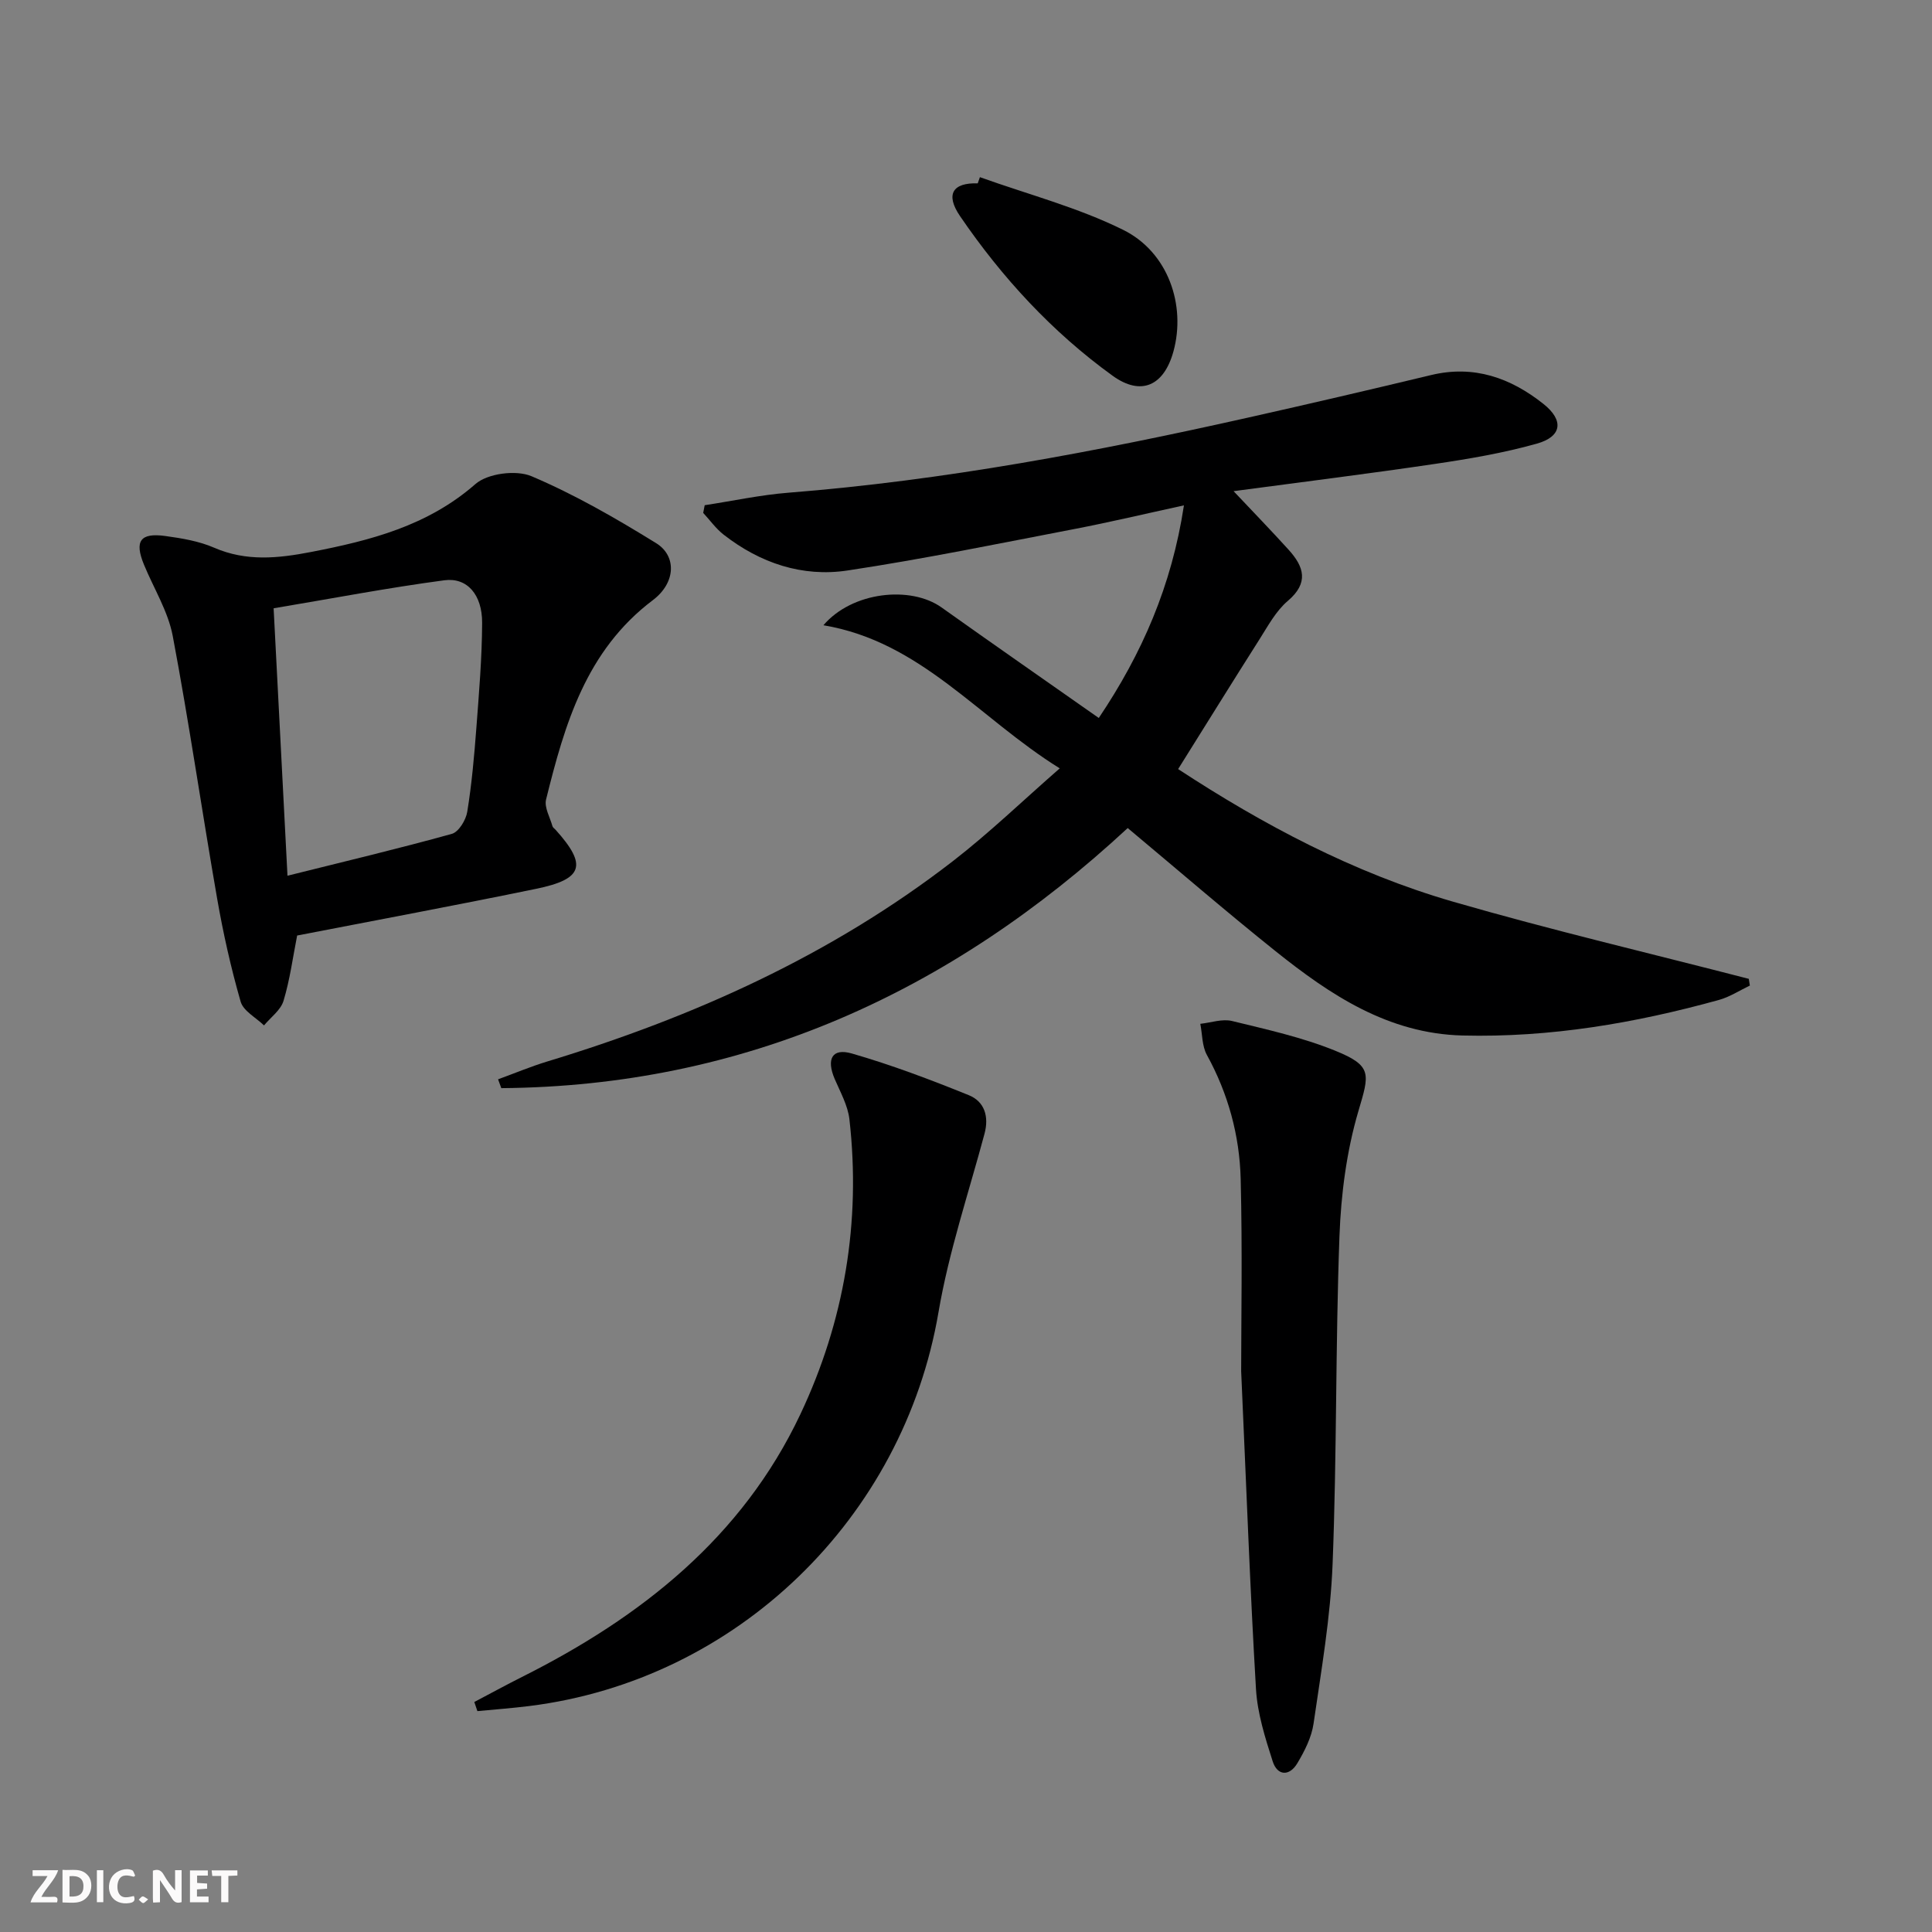 <svg enable-background="new 0 0 400 400" viewBox="0 0 400 400" xmlns="http://www.w3.org/2000/svg"><rect x="0" y="0" width="400" height="400" fill="#808080" stroke="none"/><g fill="#fbfafa"><path d="m37.59 393.81c-.92.31-1.52.05-2-.78-.7-1.2-1.52-2.34-2.47-3.78v4.59c-.55.03-.95.05-1.41.07-.03-.37-.06-.64-.06-.91 0-1.91 0-3.81 0-5.7 1.13-.41 1.77-.03 2.29.91.62 1.11 1.38 2.14 2.31 3.19v-4.2h1.35v6.61z"/><path d="m12.94 393.88v-6.75c1.9.19 3.93-.54 5.37 1.29.8 1.01.78 2.88.03 3.97-1.37 1.97-3.4 1.51-5.4 1.49m1.45-1.22c2.04.12 2.92-.58 2.89-2.21-.03-1.51-.98-2.19-2.89-2z"/><path d="m11.81 393.87h-5.49c.68-2.18 2.47-3.48 3.51-5.45h-3.08v-1.21h5.29c-.71 2.13-2.44 3.48-3.47 5.51.86 0 1.63.04 2.39-.01.79-.05 1.14.21.85 1.16"/><path d="m39.33 393.86v-6.61h3.7v1.07h-2.22v1.52c.68.04 1.34.09 2.07.13v1.07c-.72.05-1.38.09-2.1.14v1.48h2.4v1.19h-3.85z"/><path d="m27.71 388.56c-1.15-.3-2.46-.61-3.1.64-.37.73-.41 1.93-.06 2.67.63 1.35 1.99.93 3.17.68.35.94-.01 1.32-.93 1.46-1.62.25-3.05-.27-3.76-1.48-.73-1.25-.6-3.03.31-4.17.88-1.11 2.71-1.7 4-1.16.32.13.44.74.65 1.12-.1.08-.19.16-.28.24"/><path d="m49.15 387.24v1.07c-.59.02-1.17.05-1.87.08v5.44h-1.48v-5.44h-1.85c-.05-.4-.08-.73-.13-1.15z"/><path d="m20.06 387.21h1.33v6.62h-1.33z"/><path d="m30.68 393.25c-.49.38-.8.79-1.05.76-.32-.05-.6-.45-.9-.7.26-.24.51-.64.8-.67.29-.04.62.3 1.15.61"/></g><path d="m103.12 223.46c3.38-1.23 6.71-2.63 10.15-3.68 30.3-9.19 58.82-22.01 84-41.48 7.57-5.86 14.5-12.55 22.14-19.22-16.81-10.44-28.75-26.24-48.93-29.63 5.96-6.98 18.07-8.23 24.45-3.69 10.69 7.61 21.47 15.1 32.56 22.89 8.94-13.3 15.1-27.35 17.63-44.02-7.99 1.74-15.31 3.48-22.69 4.9-15.62 3-31.22 6.21-46.94 8.58-9.37 1.42-18.12-1.53-25.66-7.41-1.61-1.25-2.84-3-4.24-4.51.1-.53.21-1.06.31-1.59 5.77-.88 11.52-2.13 17.33-2.59 32.19-2.54 63.81-8.51 95.26-15.57 12.63-2.83 25.23-5.77 37.81-8.79 8.86-2.13 16.45.58 23.24 5.97 4.3 3.41 3.86 6.78-1.38 8.24-6.84 1.92-13.91 3.13-20.95 4.17-13.75 2.04-27.54 3.75-41.81 5.66 4.07 4.32 7.82 8.18 11.43 12.17 3.15 3.49 4.2 6.81-.2 10.55-2.46 2.08-4.11 5.19-5.89 7.99-5.59 8.79-11.07 17.65-16.82 26.83 17.54 11.49 36.31 21.49 56.87 27.44 20.27 5.87 40.84 10.7 61.28 15.99.07.46.15.93.22 1.39-2.12 1.01-4.15 2.35-6.38 2.97-17.37 4.81-34.99 7.82-53.1 7.37-15.41-.39-27.38-8.39-38.76-17.49-10.25-8.2-20.19-16.79-30.57-25.46-36.89 34.19-79.49 53.44-129.69 53.85-.22-.6-.45-1.21-.67-1.83z" fill="#000001"/><path d="m61.52 193.69c-.89 4.5-1.49 9.12-2.82 13.52-.58 1.93-2.64 3.4-4.04 5.09-1.67-1.63-4.28-2.98-4.84-4.93-2.01-6.99-3.61-14.13-4.86-21.31-3.16-18.12-5.79-36.34-9.2-54.41-.97-5.1-3.93-9.83-5.95-14.74-2.01-4.87-.79-6.65 4.39-5.94 3.43.47 6.99 1.06 10.12 2.42 6.66 2.9 13.26 2.21 20.04.9 12.31-2.38 24.16-5.4 34.07-14.07 2.53-2.22 8.43-2.97 11.6-1.63 8.96 3.8 17.5 8.73 25.81 13.86 4.28 2.64 4.1 8.2-.67 11.8-13.83 10.43-18.25 25.68-22.11 41.27-.41 1.64.81 3.69 1.32 5.53.08.29.42.5.65.75 6.6 7.33 5.75 10.22-4.08 12.23-16.42 3.38-32.88 6.45-49.43 9.66zm-2-12.38c11.98-2.99 23.06-5.62 34.03-8.67 1.42-.39 2.92-2.87 3.19-4.57.93-5.72 1.44-11.51 1.88-17.29.55-7.27 1.17-14.56 1.2-21.84.02-5.8-3.09-9.43-7.82-8.8-11.72 1.56-23.34 3.79-35.35 5.8.97 18.83 1.89 36.52 2.87 55.37z" fill="#000001"/><path d="m98.2 352.38c3.28-1.73 6.54-3.51 9.86-5.18 24.67-12.37 45.6-28.89 57.65-54.4 9.1-19.26 12.57-39.79 10.15-61.08-.33-2.86-1.88-5.61-3.05-8.34-1.75-4.11-.55-6.44 3.54-5.27 8.23 2.37 16.29 5.42 24.24 8.64 3.23 1.31 4.21 4.39 3.24 7.99-3.29 12.28-7.39 24.43-9.52 36.91-7.26 42.64-41.72 76.21-84.75 81.57-3.56.44-7.15.71-10.72 1.05-.22-.62-.43-1.26-.64-1.89z" fill="#000001"/><path d="m256.97 283.9c0-10.22.27-25.02-.1-39.8-.23-9.02-2.58-17.65-7-25.69-1.01-1.84-.93-4.28-1.36-6.44 2.2-.23 4.55-1.08 6.58-.58 7.21 1.76 14.54 3.38 21.38 6.16 7.73 3.14 7.04 4.81 4.77 12.5-2.45 8.31-3.6 17.22-3.92 25.91-.83 22.6-.53 45.24-1.42 67.83-.43 11.06-2.35 22.07-3.94 33.05-.41 2.85-1.85 5.69-3.36 8.22-1.63 2.74-4.14 2.64-5.11-.41-1.55-4.85-3.15-9.89-3.45-14.92-1.21-20.39-1.95-40.81-3.07-65.83z" fill="#000001"/><path d="m202.88 36.68c9.93 3.56 20.27 6.26 29.66 10.91 9.34 4.62 13.03 15.62 10.41 25.16-1.96 7.13-6.69 9.31-12.6 5.04-12.52-9.05-22.9-20.32-31.58-33.04-3.09-4.53-1.52-6.95 3.66-6.79.15-.44.3-.86.45-1.28z" fill="#000001"/></svg>